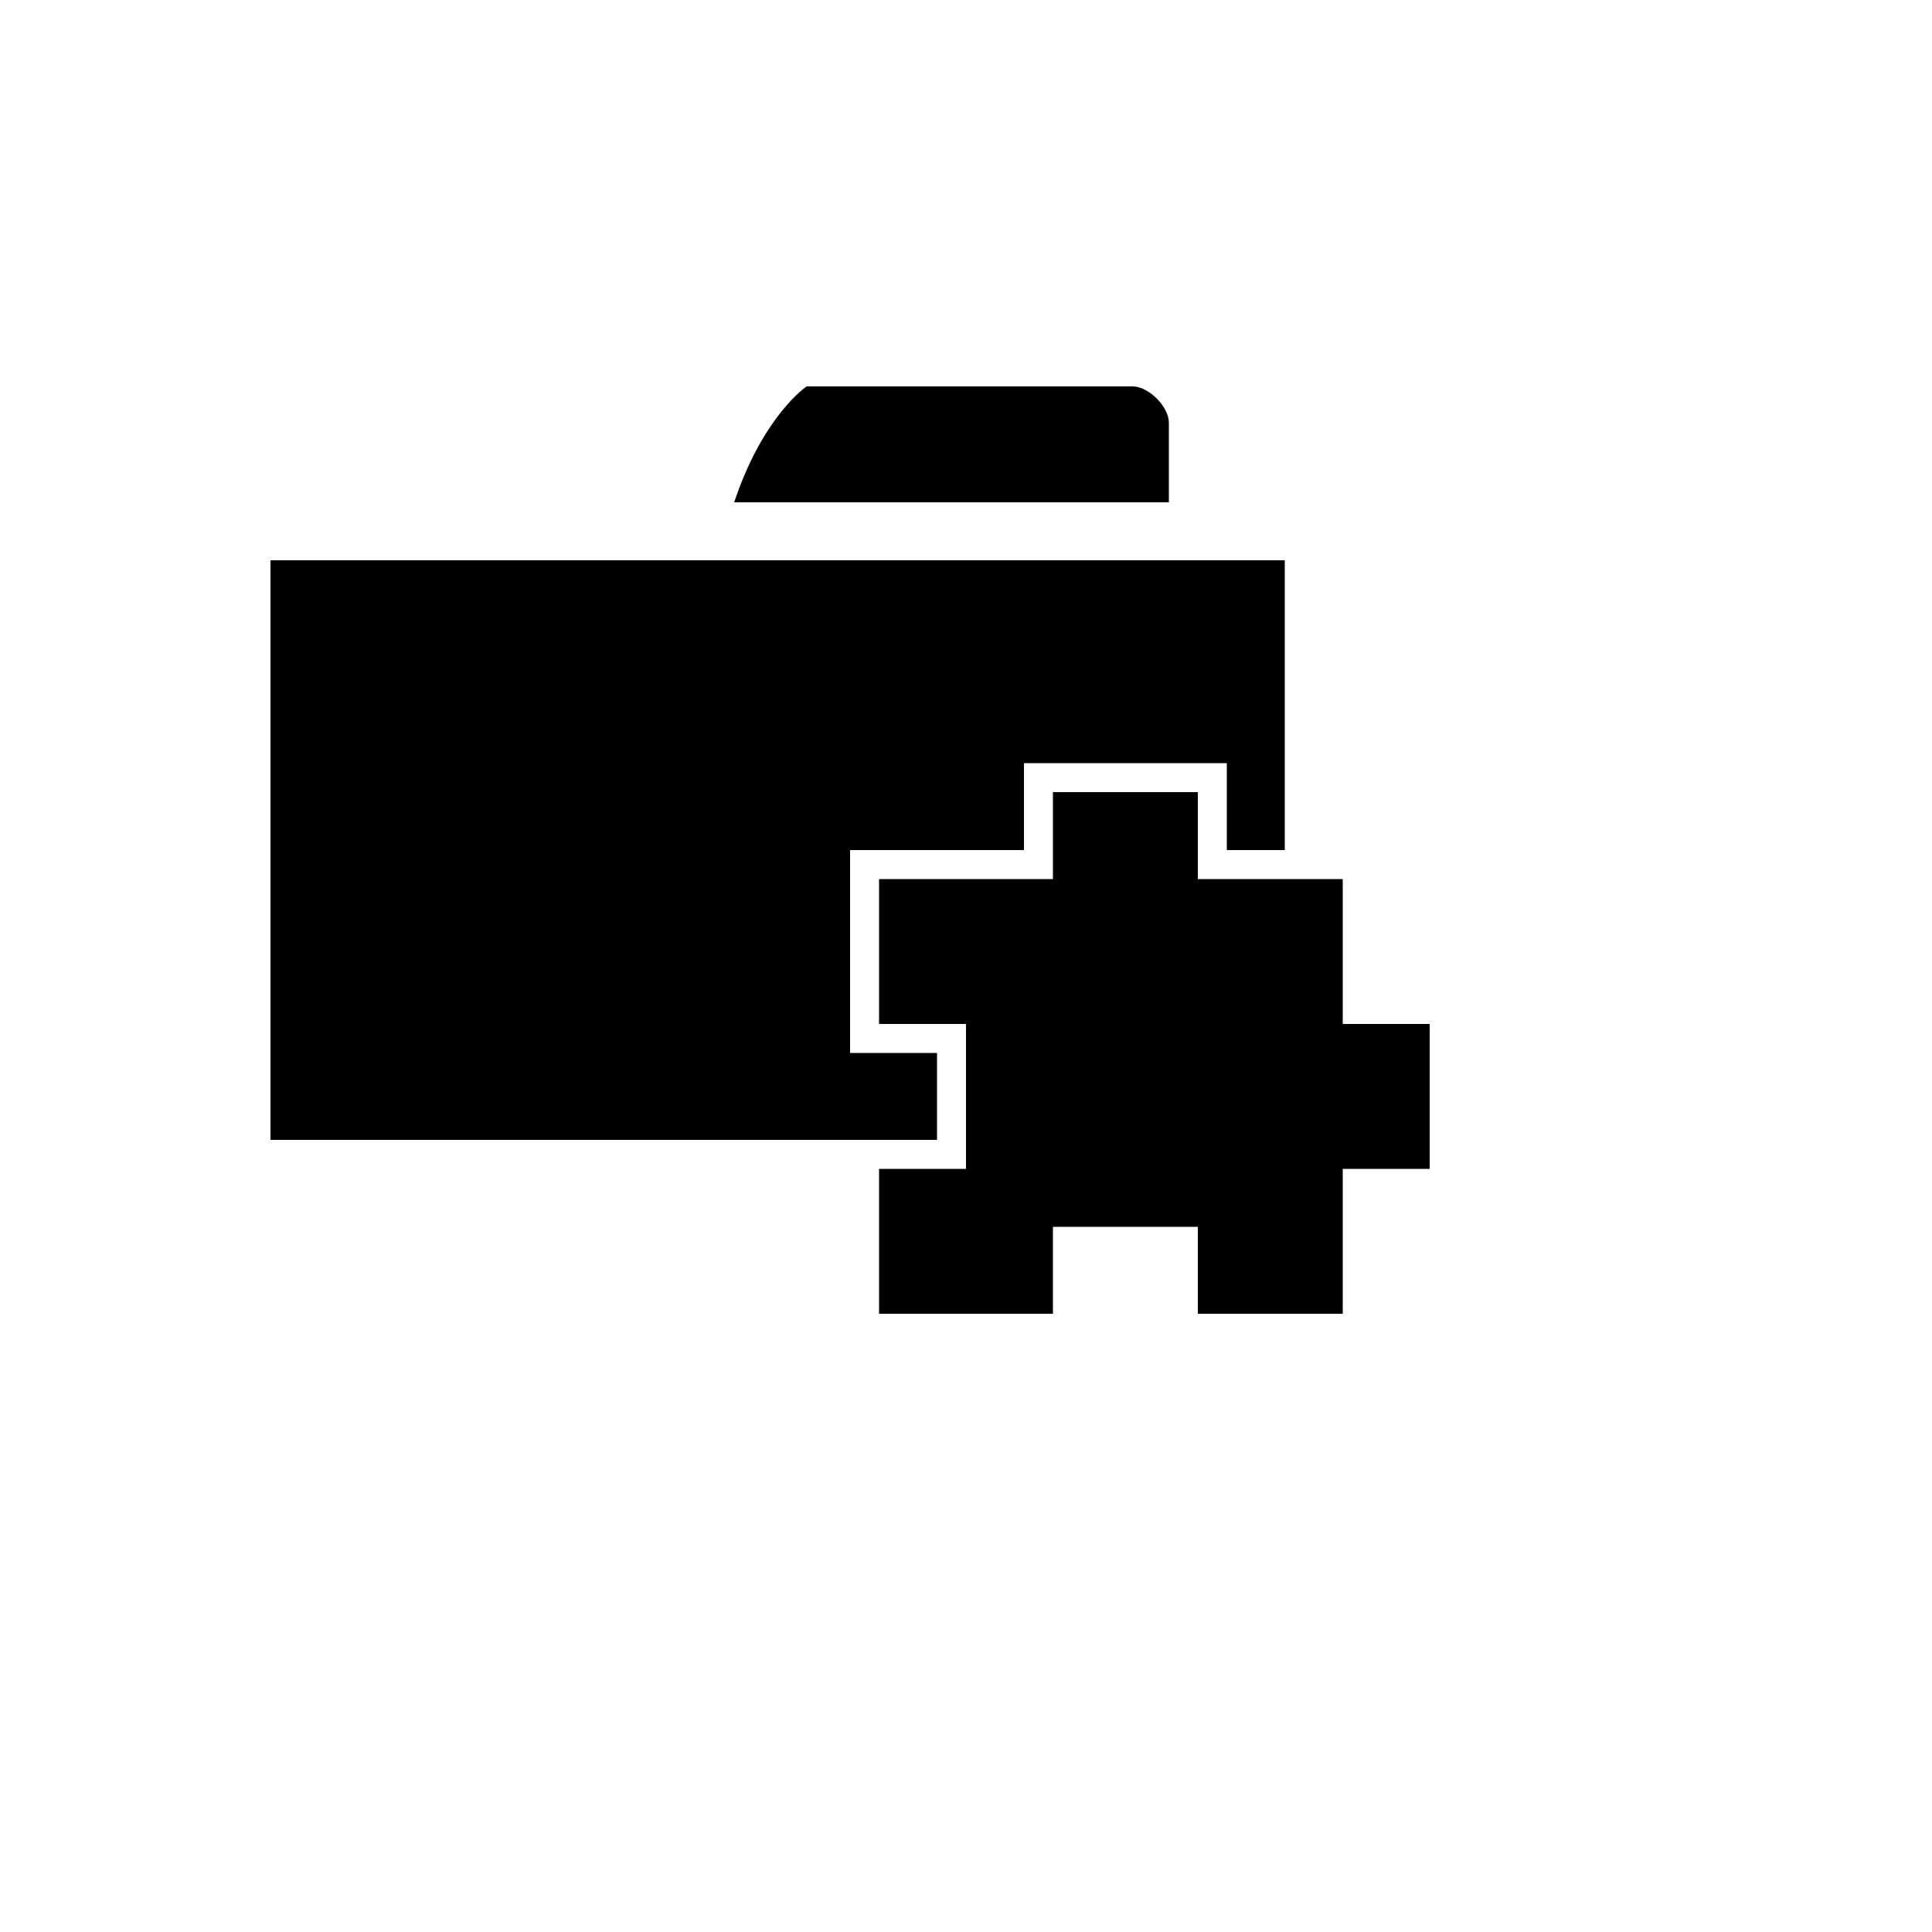 <svg xmlns="http://www.w3.org/2000/svg" version="1.1" xmlns:xlink="http://www.w3.org/1999/xlink" width="100%" height="100%" id="svgWorkerArea" viewBox="-25 -25 625 625" xmlns:idraw="https://idraw.muisca.co" style="background: white;"><defs id="defsdoc"><pattern id="patternBool" x="0" y="0" width="10" height="10" patternUnits="userSpaceOnUse" patternTransform="rotate(35)"><circle cx="5" cy="5" r="4" style="stroke: none;fill: #ff000070;"></circle></pattern></defs><g id="fileImp-990618186" class="cosito"><path id="pathImp-604622186" class="grouped" d="M362.5 259.375C362.5 259.375 409.375 259.375 409.375 259.375 409.375 259.375 409.375 306.25 409.375 306.25 409.375 306.25 437.5 306.25 437.5 306.25 437.5 306.25 437.5 353.125 437.5 353.125 437.5 353.125 409.375 353.125 409.375 353.125 409.375 353.125 409.375 400 409.375 400 409.375 400 362.5 400 362.5 400 362.5 400 362.5 371.875 362.5 371.875 362.5 371.875 315.625 371.875 315.625 371.875 315.625 371.875 315.625 400 315.625 400 315.625 400 259.375 400 259.375 400 259.375 400 259.375 353.125 259.375 353.125 259.375 353.125 287.5 353.125 287.5 353.125 287.5 353.125 287.5 306.25 287.5 306.25 287.5 306.25 259.375 306.25 259.375 306.25 259.375 306.25 259.375 259.375 259.375 259.375 259.375 259.375 315.625 259.375 315.625 259.375 315.625 259.375 315.625 231.25 315.625 231.25 315.625 231.25 362.5 231.25 362.5 231.25 362.5 231.25 362.5 259.375 362.5 259.375 362.5 259.375 362.5 259.375 362.5 259.375M62.5 156.25C62.5 156.25 390.625 156.25 390.625 156.25 390.625 156.25 390.625 250 390.625 250 390.625 250 371.875 250 371.875 250 371.875 250 371.875 221.875 371.875 221.875 371.875 221.875 306.25 221.875 306.25 221.875 306.25 221.875 306.25 250 306.25 250 306.25 250 250 250 250 250 250 250 250 315.625 250 315.625 250 315.625 278.125 315.625 278.125 315.625 278.125 315.625 278.125 343.75 278.125 343.75 278.125 343.75 62.5 343.75 62.5 343.75 62.5 343.75 62.5 156.25 62.5 156.25 62.5 156.25 62.5 156.25 62.5 156.25M353.125 137.5C353.125 137.5 212.5 137.5 212.5 137.5 221.875 109.375 235.938 100 235.938 100 235.938 100 341.406 100 341.406 100 346.581 100 353.125 106.544 353.125 111.719 353.125 111.719 353.125 137.5 353.125 137.5 353.125 137.5 353.125 137.5 353.125 137.5"></path></g></svg>